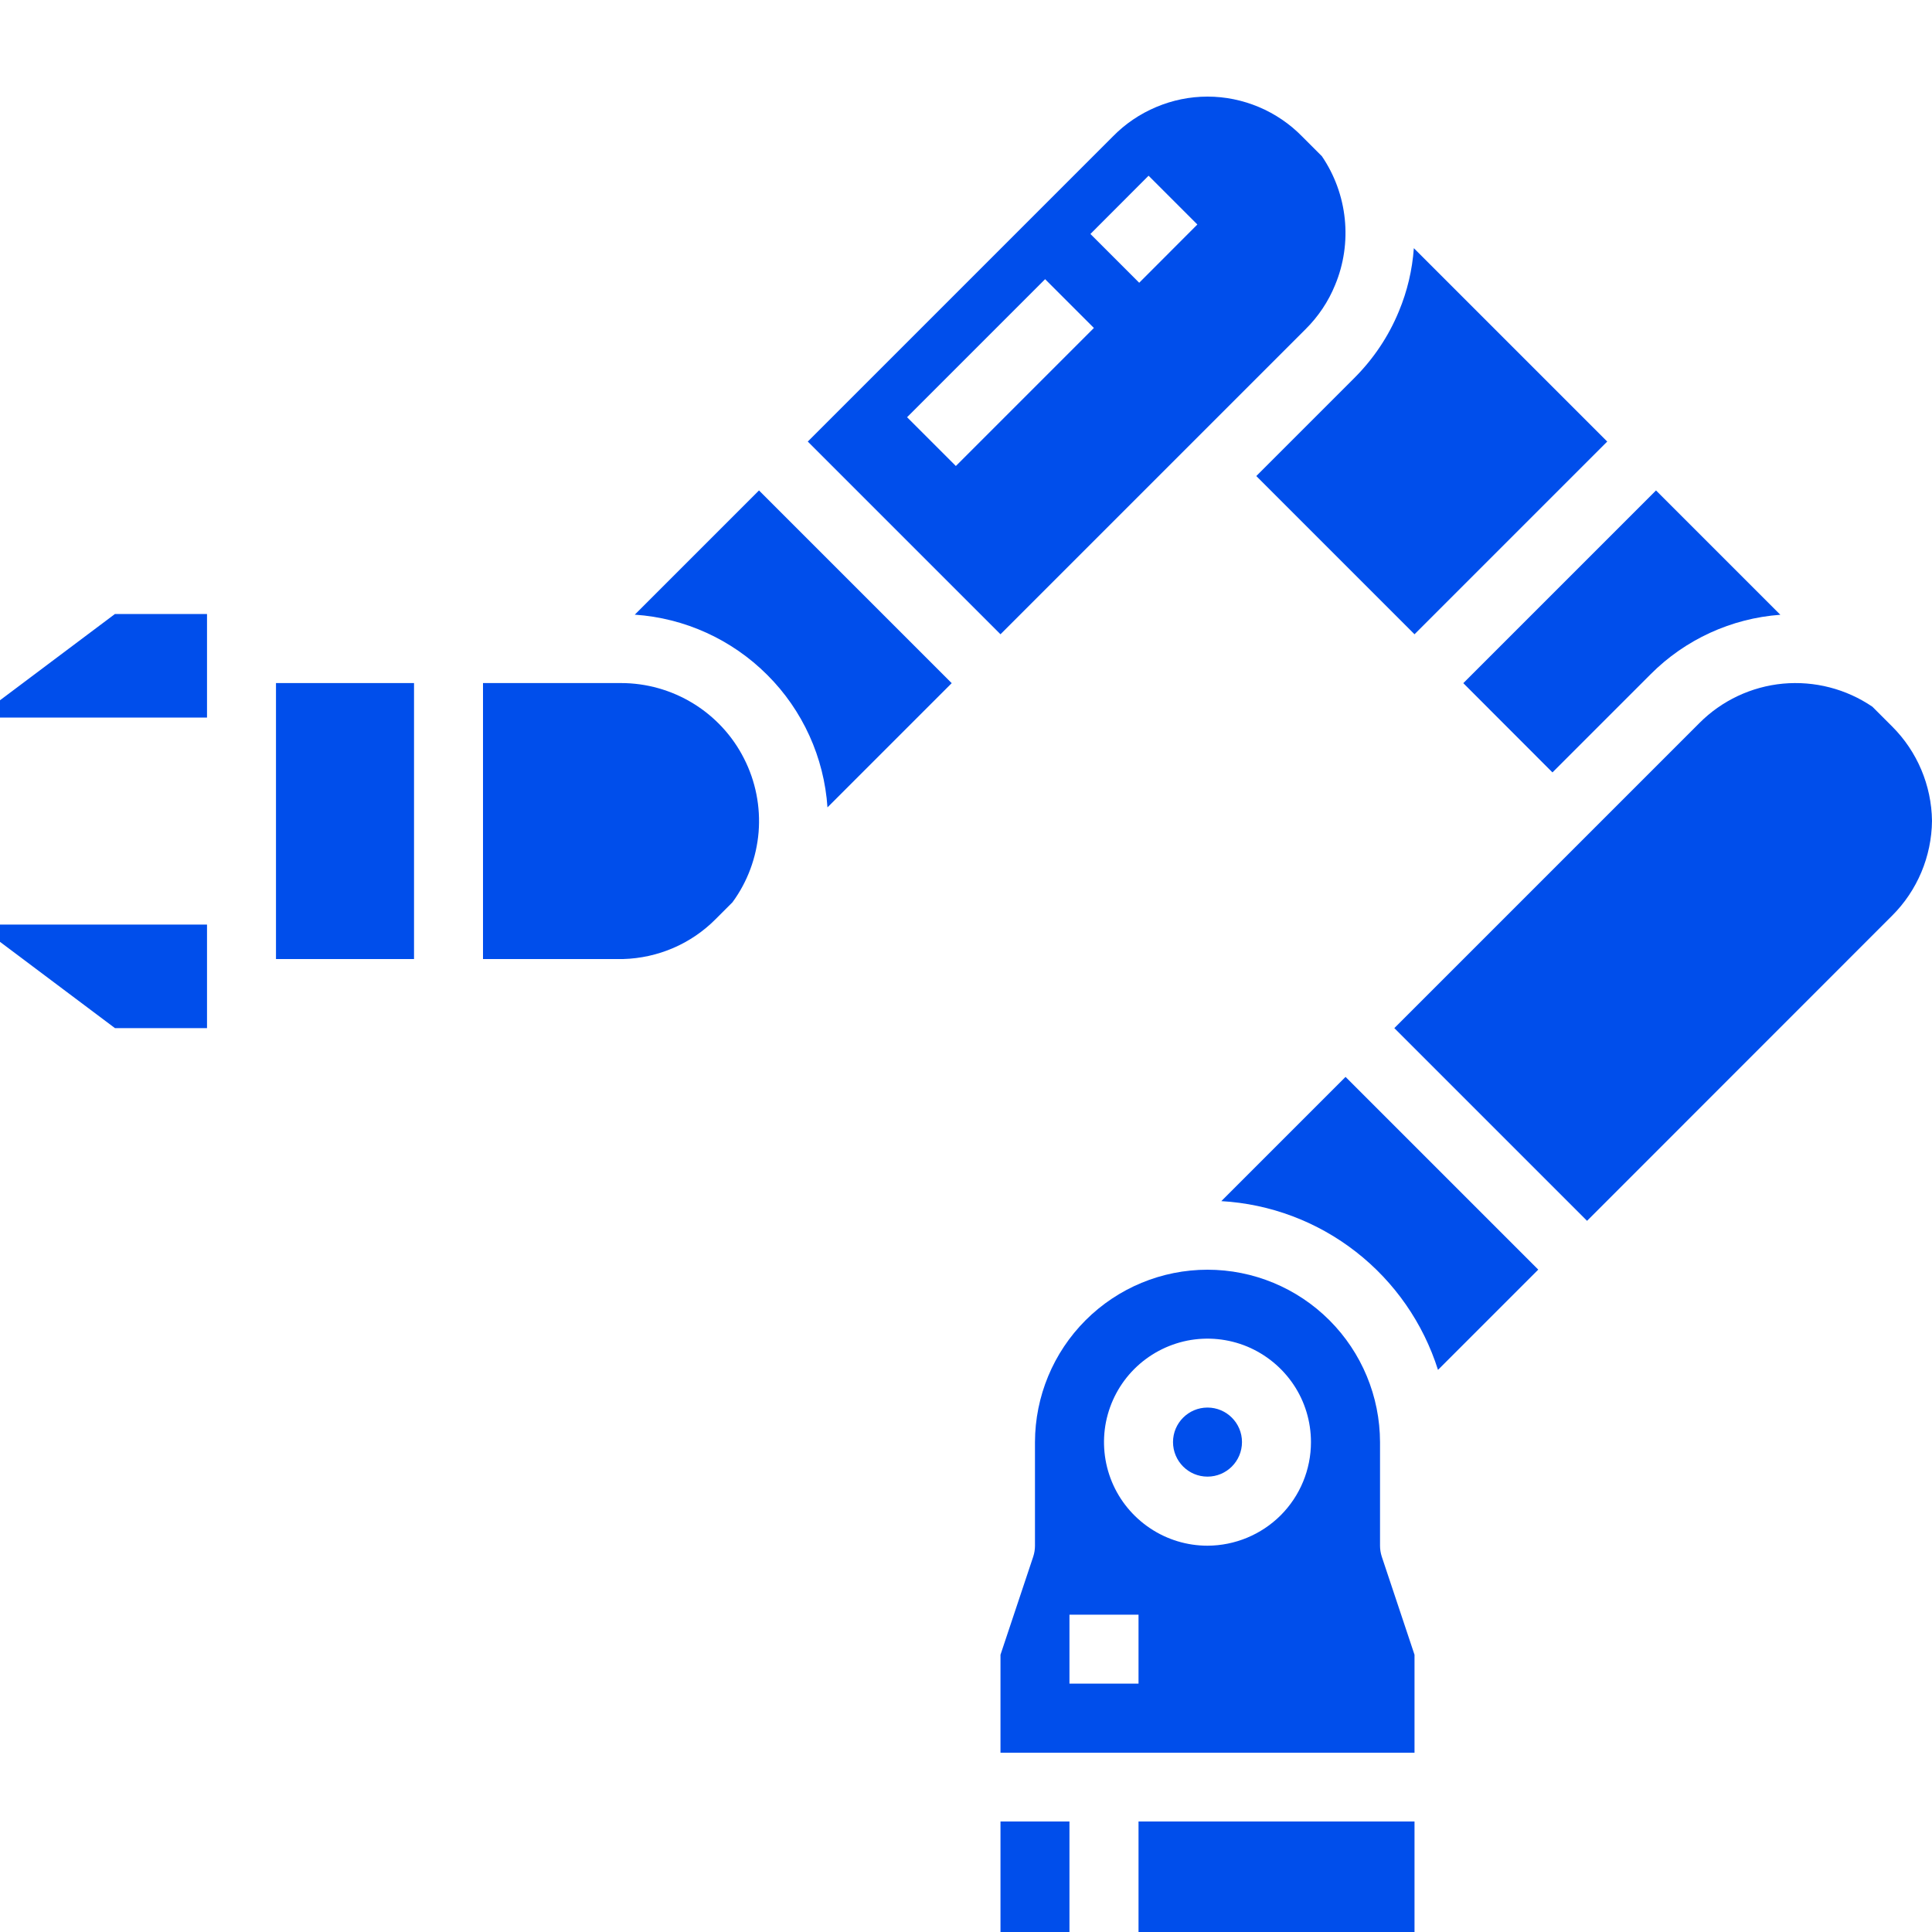 <svg width="20" height="20" viewBox="0 0 20 20" fill="none" xmlns="http://www.w3.org/2000/svg">
<g clip-path="url(#clip0)">
<path d="M4.286 7.071H2.857V7.786V9.214V9.928H4.286V7.071Z" fill="#004EEB"/>
<path d="M6.571 6.363C7.089 6.398 7.576 6.62 7.943 6.987C8.31 7.353 8.531 7.841 8.566 8.358L9.852 7.072L7.857 5.077L6.571 6.363Z" fill="#004EEB"/>
<path d="M2.143 6.714V6.356H1.19L0 7.249V7.428H2.143V6.714Z" fill="#004EEB"/>
<path d="M5 7.071V9.928H6.43C6.437 9.928 6.443 9.928 6.45 9.928C6.811 9.918 7.154 9.771 7.408 9.515L7.582 9.341C7.738 9.129 7.831 8.877 7.853 8.614C7.874 8.351 7.822 8.087 7.702 7.852C7.583 7.617 7.401 7.42 7.176 7.282C6.951 7.144 6.692 7.071 6.429 7.071H5Z" fill="#004EEB"/>
<path d="M2.143 10.643V9.571H0V9.75L1.19 10.643H2.143Z" fill="#004EEB"/>
<path d="M17.087 6.98C17.445 6.62 17.923 6.401 18.43 6.364L17.143 5.077L15.148 7.072L16.071 7.996L17.087 6.98Z" fill="#004EEB"/>
<path d="M13.821 2.95C13.911 2.734 13.945 2.499 13.921 2.266C13.897 2.034 13.816 1.811 13.684 1.617L13.48 1.413C13.352 1.282 13.2 1.179 13.032 1.108C12.863 1.037 12.683 1 12.5 1C12.317 1 12.137 1.037 11.969 1.108C11.8 1.179 11.648 1.282 11.52 1.413L8.362 4.571L10.357 6.566L13.515 3.408C13.647 3.277 13.751 3.122 13.821 2.95ZM9.895 4.824L9.39 4.319L10.819 2.89L11.324 3.395L9.895 4.824ZM11.793 2.927L11.288 2.422L11.89 1.819L12.395 2.324L11.793 2.927Z" fill="#004EEB"/>
<path d="M14.481 3.223C14.375 3.481 14.218 3.715 14.02 3.913L13.005 4.928L14.643 6.566L16.638 4.571L14.636 2.569C14.62 2.794 14.568 3.015 14.481 3.223Z" fill="#004EEB"/>
<path d="M12.5 13.144C12.027 13.144 11.573 13.332 11.238 13.667C10.903 14.002 10.715 14.456 10.714 14.929V16.001C10.714 16.039 10.708 16.077 10.696 16.114L10.357 17.13V18.144H14.643V17.13L14.304 16.114C14.292 16.077 14.286 16.039 14.286 16.001V14.929C14.285 14.456 14.097 14.002 13.762 13.667C13.427 13.332 12.973 13.144 12.5 13.144V13.144ZM11.786 17.429H11.071V16.715H11.786V17.429ZM12.5 16.001C12.288 16.001 12.081 15.938 11.905 15.82C11.729 15.702 11.591 15.535 11.51 15.339C11.429 15.143 11.408 14.928 11.449 14.72C11.491 14.512 11.592 14.322 11.742 14.172C11.892 14.022 12.083 13.92 12.291 13.878C12.499 13.837 12.714 13.858 12.91 13.939C13.106 14.021 13.273 14.158 13.391 14.334C13.509 14.51 13.571 14.717 13.571 14.929C13.571 15.213 13.458 15.486 13.257 15.687C13.056 15.887 12.784 16 12.5 16.001V16.001Z" fill="#004EEB"/>
<path d="M19.383 7.316C19.111 7.131 18.784 7.047 18.457 7.077C18.13 7.108 17.824 7.252 17.592 7.485L14.434 10.643L16.429 12.638L19.587 9.479C19.848 9.219 19.996 8.866 20 8.497V8.497C19.995 8.13 19.847 7.779 19.587 7.52L19.383 7.316Z" fill="#004EEB"/>
<path d="M14.643 18.856H11.786V20.285H11.071V18.856H10.357V20.999H14.643V18.856Z" fill="#004EEB"/>
<path d="M12.5 15.286C12.697 15.286 12.857 15.126 12.857 14.928C12.857 14.731 12.697 14.571 12.5 14.571C12.303 14.571 12.143 14.731 12.143 14.928C12.143 15.126 12.303 15.286 12.5 15.286Z" fill="#004EEB"/>
<path d="M12.643 12.434C13.15 12.463 13.636 12.646 14.037 12.959C14.437 13.271 14.733 13.697 14.886 14.181L15.924 13.143L13.929 11.148L12.643 12.434Z" fill="#004EEB"/>
</g>
<defs>
<clipPath id="clip0">
<rect width="20" height="20" fill="white"/>
</clipPath>
</defs>
</svg>
